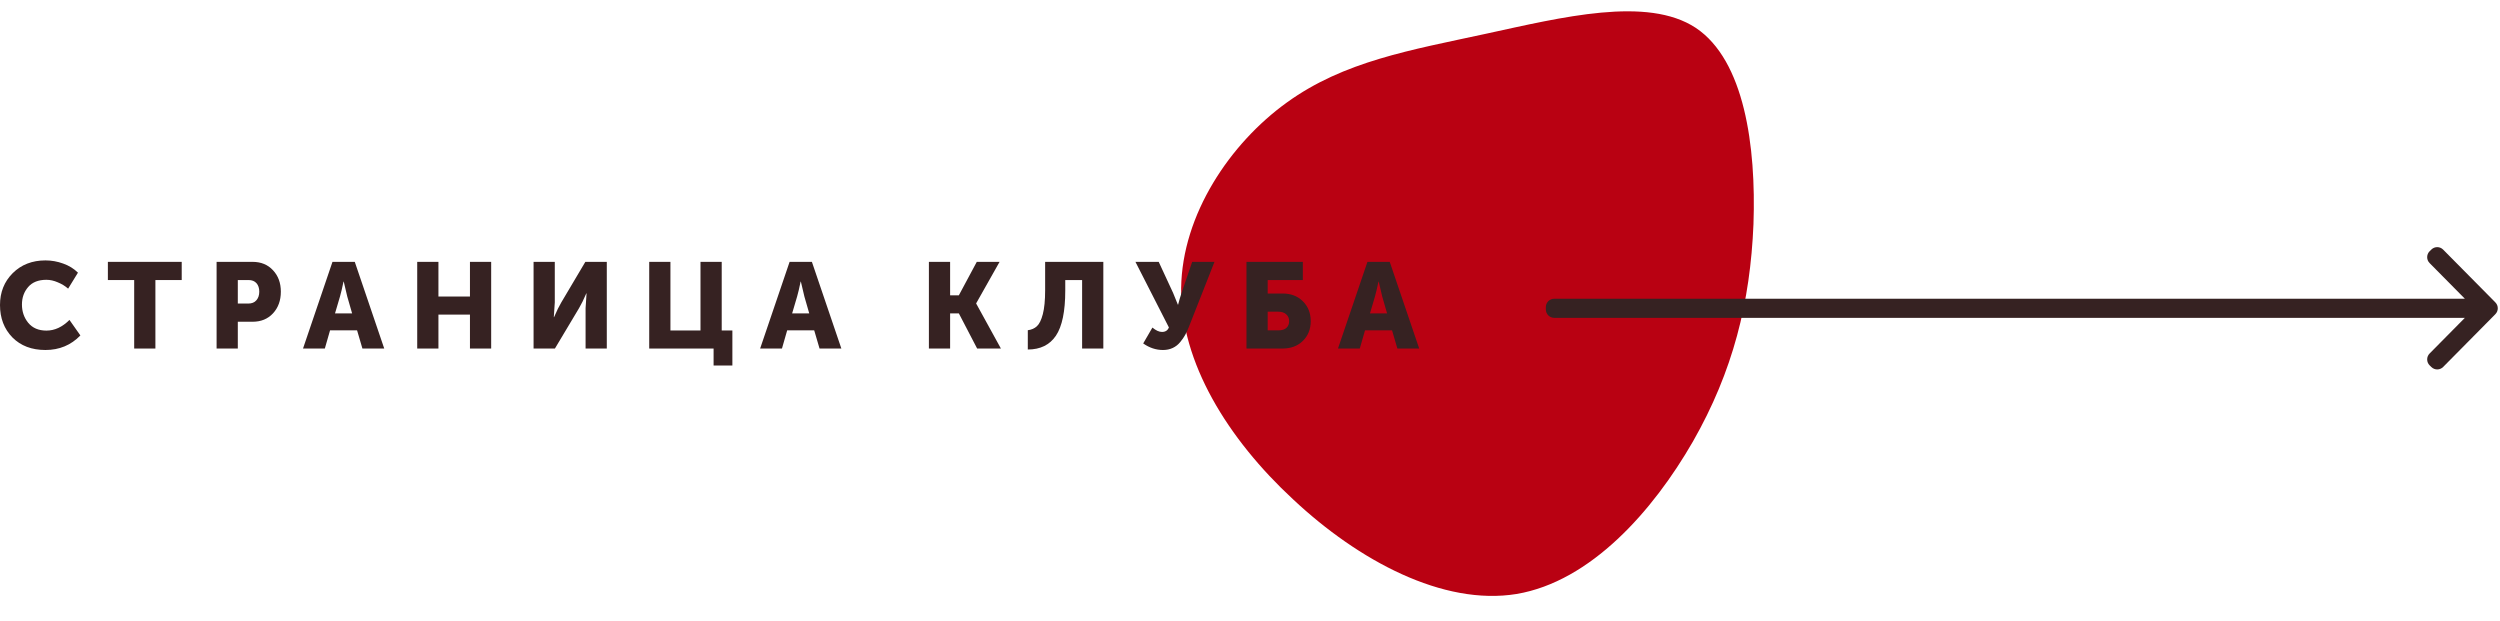 <?xml version="1.0" encoding="UTF-8"?> <svg xmlns="http://www.w3.org/2000/svg" width="1047" height="260" viewBox="0 0 1047 260" fill="none"> <path d="M709 184.907C692.221 214.087 666.118 243.522 635.168 248.756C604.379 253.801 568.932 234.804 541.57 209.152C514.047 183.69 494.432 151.588 494.663 120.633C495.084 89.838 515.161 60.03 538.945 42.918C562.889 25.616 590.716 20.996 622.41 14.118C654.104 7.24 689.855 -1.737 710.197 11.672C730.554 25.256 735.504 61.225 734.354 93.84C733.029 126.468 725.764 155.553 709 184.907Z" fill="#B90112"></path> <path d="M0 127.742C0 122.394 1.777 117.943 5.331 114.389C8.919 110.835 13.488 109.058 19.039 109.058C21.578 109.058 24.049 109.498 26.452 110.378C28.855 111.224 30.92 112.493 32.646 114.186L28.534 120.888C27.315 119.804 25.877 118.924 24.218 118.247C22.593 117.537 21.003 117.181 19.445 117.181C16.061 117.181 13.505 118.197 11.779 120.227C10.053 122.225 9.19 124.662 9.19 127.539C9.19 130.483 10.07 133.039 11.83 135.205C13.624 137.371 16.162 138.455 19.445 138.455C22.898 138.455 26.113 136.965 29.092 133.987L33.662 140.485C29.735 144.547 24.861 146.578 19.039 146.578C13.285 146.578 8.665 144.818 5.179 141.298C1.726 137.744 0 133.225 0 127.742Z" fill="#362222"></path> <path d="M56.197 145.969V117.283H45.18V109.667H76.1V117.283H65.082V145.969H56.197Z" fill="#362222"></path> <path d="M90.71 145.969V109.667H105.789C109.31 109.667 112.153 110.835 114.319 113.17C116.519 115.506 117.619 118.501 117.619 122.157C117.619 125.846 116.519 128.876 114.319 131.245C112.153 133.58 109.31 134.748 105.789 134.748H99.595V145.969H90.71ZM99.595 127.132H103.962C105.451 127.132 106.585 126.675 107.363 125.762C108.176 124.848 108.582 123.646 108.582 122.157C108.582 120.668 108.193 119.483 107.414 118.603C106.636 117.723 105.536 117.283 104.114 117.283H99.595V127.132Z" fill="#362222"></path> <path d="M126.901 145.969L139.239 109.667H148.581L160.918 145.969H151.779L149.545 138.353H138.223L136.04 145.969H126.901ZM140.305 131.245H147.464L145.433 124.188L143.961 117.943H143.859C143.317 120.583 142.827 122.665 142.387 124.188L140.305 131.245Z" fill="#362222"></path> <path d="M174.731 145.969V109.667H183.616V124.188H196.817V109.667H205.702V145.969H196.817V131.753H183.616V145.969H174.731Z" fill="#362222"></path> <path d="M223.46 145.969V109.667H232.345V126.625L231.939 132.819H232.041C233.124 130.28 234.139 128.216 235.087 126.625L245.14 109.667H254.126V145.969H245.241V129.062L245.647 122.868H245.546C244.463 125.406 243.447 127.471 242.499 129.062L232.396 145.969H223.46Z" fill="#362222"></path> <path d="M271.891 145.969V109.667H280.777V138.404H293.368V109.667H302.253V138.404H306.721V153.077H298.851V145.969H271.891Z" fill="#362222"></path> <path d="M318.346 145.969L330.683 109.667H340.025L352.363 145.969H343.224L340.99 138.353H329.668L327.485 145.969H318.346ZM331.75 131.245H338.908L336.878 124.188L335.405 117.943H335.304C334.762 120.583 334.271 122.665 333.831 124.188L331.75 131.245Z" fill="#362222"></path> <path d="M389.023 145.969V109.667H397.908V123.68H401.564L409.078 109.667H418.623L408.824 127.031V127.132L419.182 145.969H409.23L401.564 131.245H397.908V145.969H389.023Z" fill="#362222"></path> <path d="M430.443 138.302C432 138.099 433.269 137.541 434.251 136.627C435.266 135.713 436.095 134.02 436.739 131.55C437.382 129.079 437.703 125.762 437.703 121.598V109.667H462.074V145.969H453.189V117.283H446.131V121.7C446.131 130.399 444.828 136.694 442.222 140.587C439.616 144.446 435.689 146.375 430.443 146.375V138.302Z" fill="#362222"></path> <path d="M478.771 143.836L482.629 137.185C484.085 138.404 485.422 139.013 486.64 139.013C488.062 139.013 489.027 138.387 489.534 137.134L475.521 109.667H485.269L491.311 122.715L493.291 127.589H493.393C493.765 126.066 494.239 124.458 494.815 122.766L499.282 109.667H508.624L497.912 136.881C497.404 138.167 496.879 139.301 496.338 140.282C495.83 141.23 495.136 142.229 494.256 143.278C493.41 144.327 492.378 145.139 491.159 145.715C489.941 146.29 488.57 146.578 487.047 146.578C484.136 146.578 481.377 145.664 478.771 143.836Z" fill="#362222"></path> <path d="M522.021 145.969V109.667H545.63V117.283H530.906V122.918H537.1C540.62 122.918 543.464 124.002 545.63 126.168C547.83 128.334 548.93 131.11 548.93 134.494C548.93 137.879 547.83 140.638 545.63 142.77C543.464 144.902 540.62 145.969 537.1 145.969H522.021ZM530.906 138.353H535.425C536.846 138.353 537.946 138.014 538.725 137.338C539.503 136.627 539.893 135.679 539.893 134.494C539.893 133.31 539.486 132.362 538.674 131.651C537.896 130.906 536.762 130.534 535.272 130.534H530.906V138.353Z" fill="#362222"></path> <path d="M560.344 145.969L572.682 109.667H582.023L594.361 145.969H585.222L582.988 138.353H571.666L569.483 145.969H560.344ZM573.748 131.245H580.907L578.876 124.188L577.403 117.943H577.302C576.76 120.583 576.269 122.665 575.829 124.188L573.748 131.245Z" fill="#362222"></path> <path fill-rule="evenodd" clip-rule="evenodd" d="M1040.67 129.611H650.9V128.611H1040.67L1020 107.703L1020.71 107L1042.58 129.111L1020.71 151.222L1020 150.519L1040.67 129.611Z" fill="#362222"></path> <path fill-rule="evenodd" clip-rule="evenodd" d="M1018.25 104.512C1019.62 103.152 1021.84 103.164 1023.19 104.539L1044.72 126.298L1045.06 126.65C1046.41 128.013 1046.41 130.208 1045.06 131.572L1044.72 131.924L1023.19 153.683C1021.84 155.057 1019.62 155.069 1018.25 153.71L1017.53 153.007C1016.87 152.354 1016.5 151.466 1016.5 150.538C1016.49 149.61 1016.85 148.717 1017.51 148.057L1032.29 133.111H650.9C648.967 133.111 647.4 131.544 647.4 129.611V128.611C647.4 126.678 648.967 125.111 650.9 125.111H1032.29L1017.51 110.164C1016.85 109.504 1016.49 108.612 1016.5 107.684C1016.5 106.756 1016.87 105.868 1017.53 105.215L1018.25 104.512Z" fill="#362222"></path> </svg> 